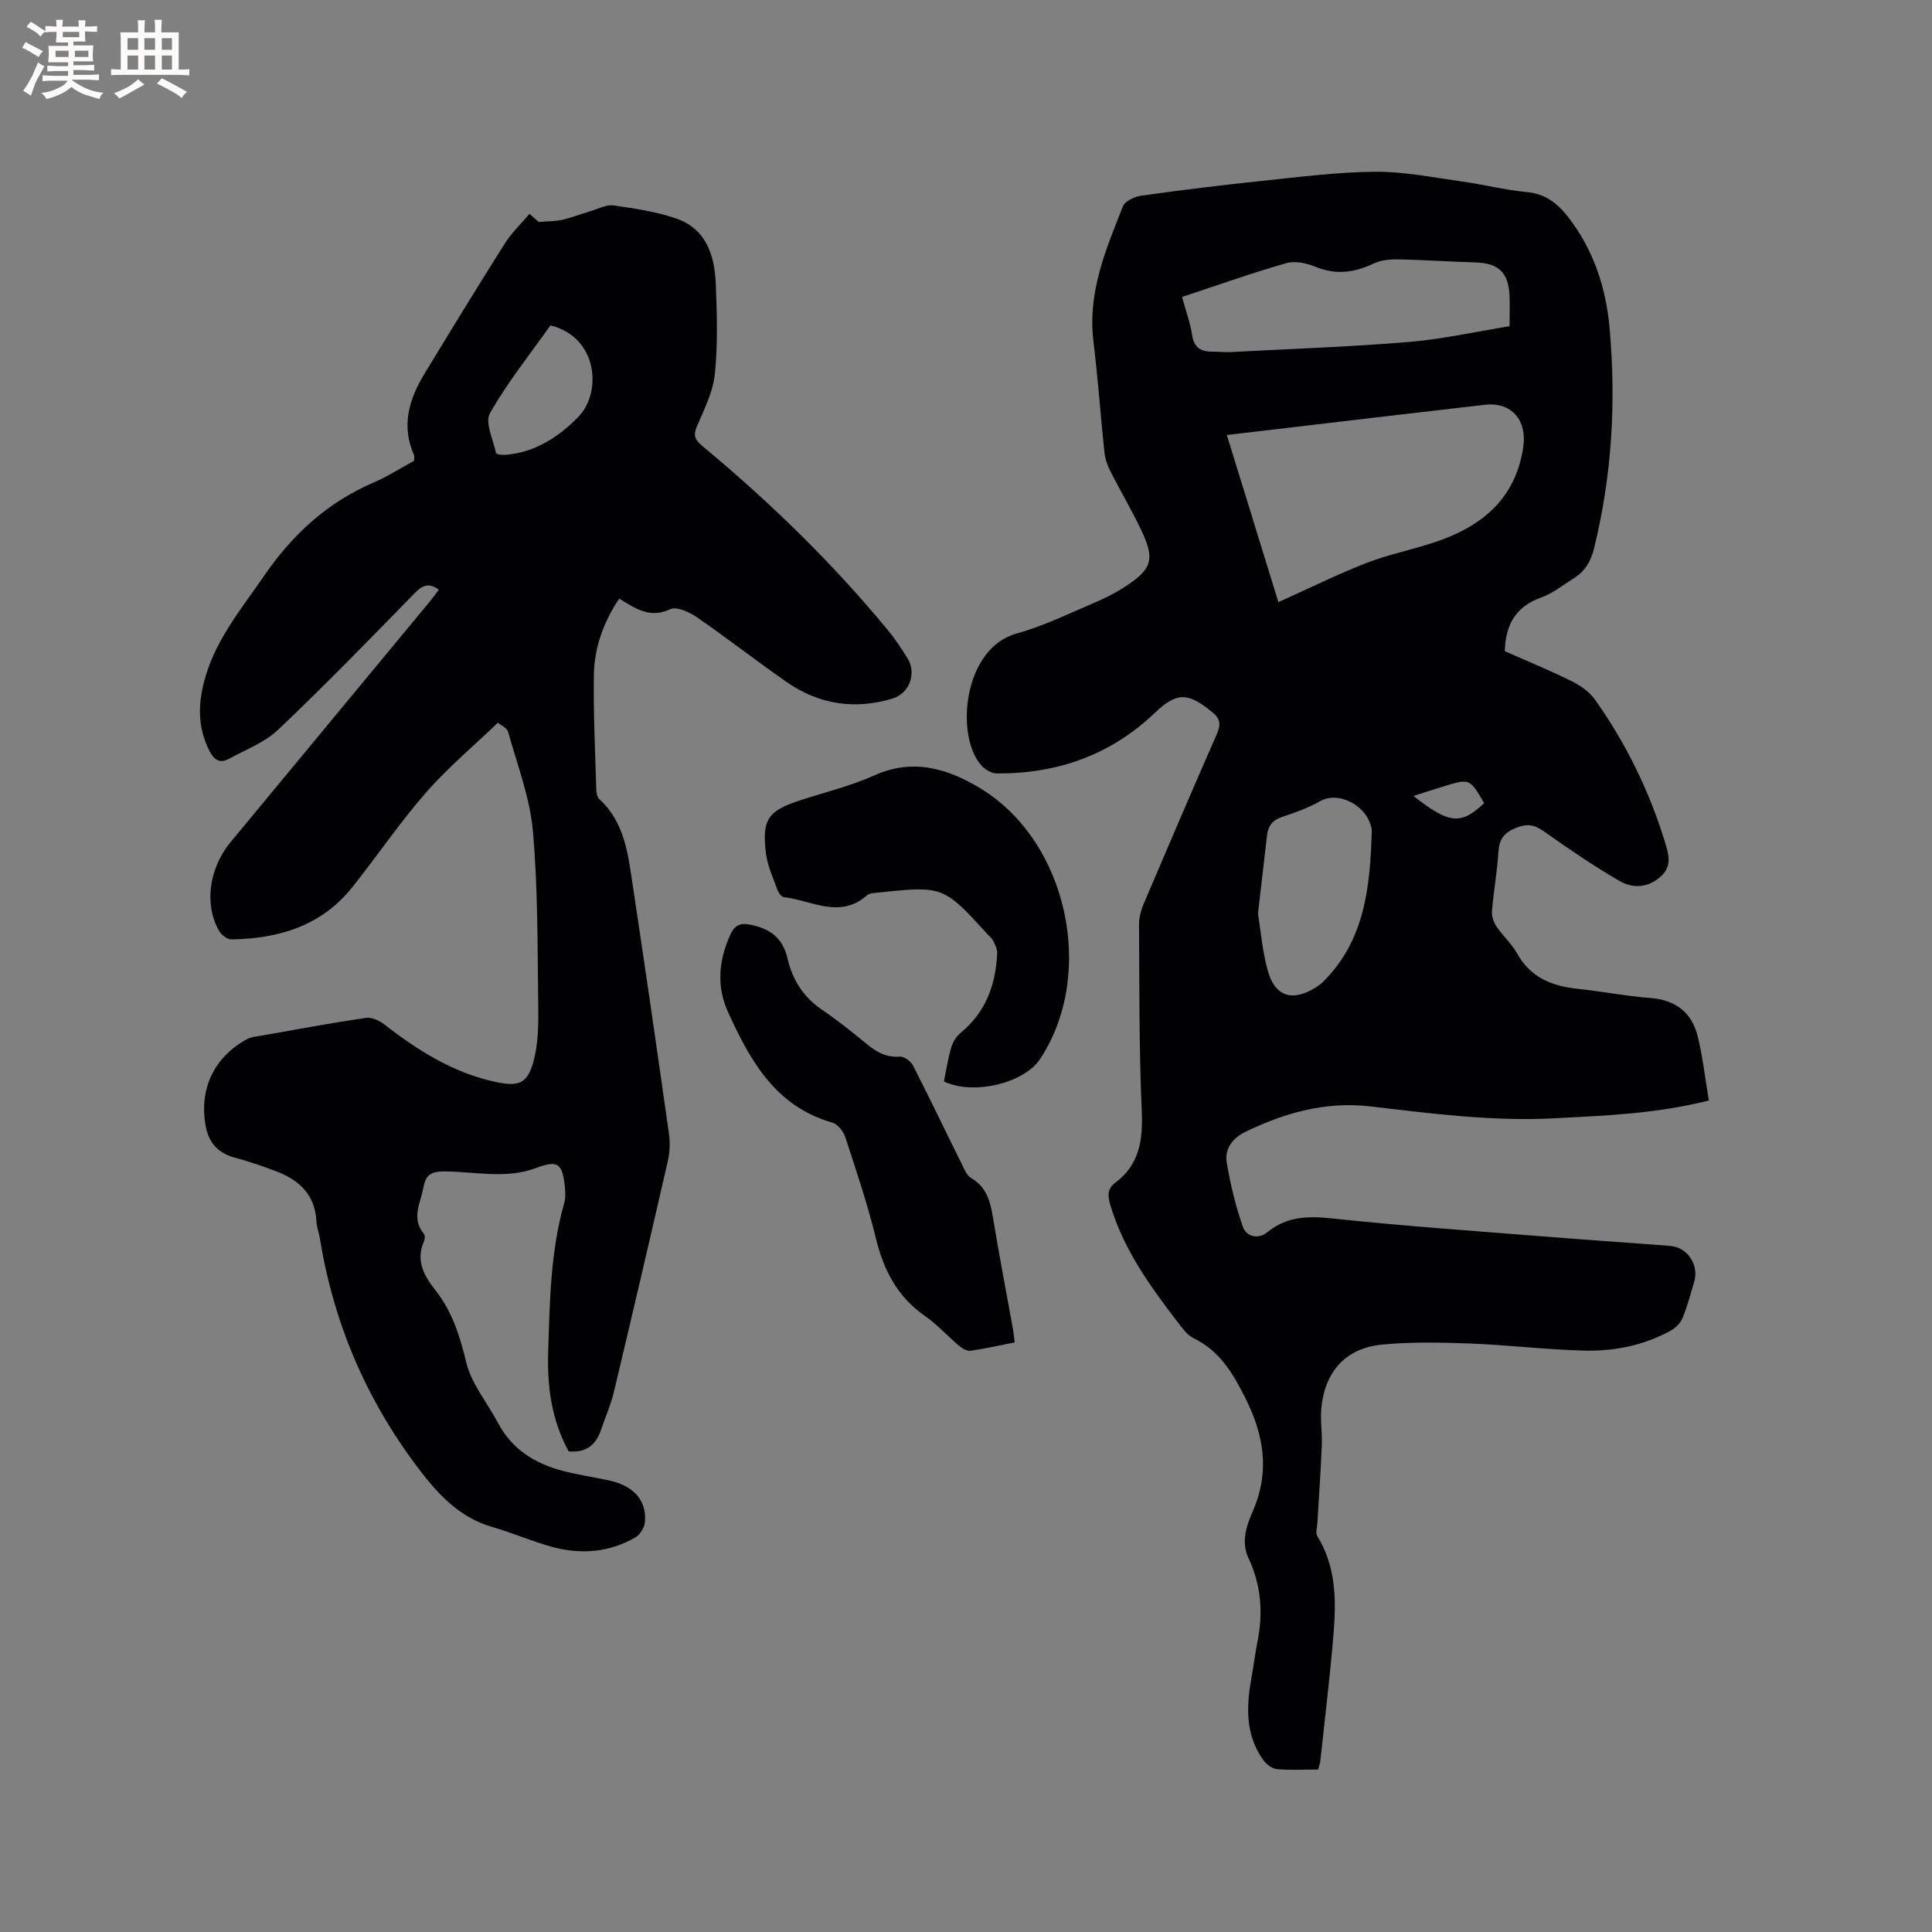 <svg enable-background="new 0 0 400 400" viewBox="0 0 400 400" xmlns="http://www.w3.org/2000/svg"><rect x="0" y="0" width="400" height="400" fill="#808080" stroke="none"/><g fill="#010103"><path d="m353.8 227.84c-10.99 2.78-21.36 3.12-31.73 3.68-12.89.7-25.58-.95-38.32-2.45-9.2-1.09-17.86 1.32-26.08 5.36-2.48 1.22-4.14 3.49-3.7 6.16.74 4.54 1.84 9.07 3.35 13.4.7 2.01 3.14 2.7 5.03 1.15 4.05-3.31 8.39-3.41 13.42-2.88 15.27 1.63 30.6 2.67 45.91 3.9 8.03.64 16.06 1.16 24.09 1.79 3.62.29 6.04 3.93 4.99 7.45-.75 2.53-1.42 5.1-2.43 7.53-.43 1.04-1.46 2.04-2.47 2.59-5.52 3.02-11.59 4.26-17.77 4.11-7.93-.19-15.84-1.17-23.77-1.47-6.02-.23-12.09-.35-18.07.21-7.51.7-11.85 5.41-12.66 12.95-.28 2.61.19 5.28.08 7.92-.22 5.36-.61 10.71-.92 16.07-.05.92-.42 2.06-.02 2.72 3.85 6.24 3.94 13.13 3.38 20.03-.72 8.87-1.81 17.71-2.76 26.56-.05.51-.25 1-.45 1.74-2.89 0-5.75.18-8.57-.09-1.03-.1-2.23-1.07-2.87-1.99-3.78-5.39-3.39-11.37-2.27-17.44.42-2.29.68-4.61 1.14-6.89 1.22-5.98.79-11.77-1.84-17.34-1.57-3.31-.46-6.64.81-9.53 3.65-8.29 2.46-15.83-1.51-23.73-2.61-5.18-5.32-9.69-10.69-12.3-1.33-.64-2.33-2.11-3.29-3.34-5.76-7.49-11.26-15.13-13.98-24.39-.53-1.82-.53-3.24 1.07-4.44 5.01-3.76 5.75-8.84 5.49-14.82-.57-12.92-.49-25.86-.56-38.8-.01-1.52.52-3.13 1.13-4.55 4.93-11.59 9.9-23.16 14.96-34.7.84-1.93.81-3.16-.96-4.59-5.05-4.1-7.28-4.19-11.95.25-9.17 8.71-20.2 12.55-32.68 12.46-1.05-.01-2.36-.79-3.11-1.61-5.54-6.1-3.8-24.33 7.26-27.36 5.28-1.44 10.29-3.89 15.35-6.04 2.52-1.07 5.03-2.28 7.31-3.79 5.34-3.52 5.96-5.53 3.29-11.25-1.99-4.27-4.42-8.33-6.55-12.54-.61-1.2-1.08-2.56-1.22-3.89-.81-7.67-1.35-15.38-2.28-23.04-1.22-10.05 2.56-18.97 6.12-27.91.44-1.1 2.46-2.01 3.87-2.2 8.28-1.16 16.58-2.18 24.9-3.05 7.8-.81 15.62-1.83 23.43-1.89 5.96-.05 11.94 1.17 17.89 2 4.51.62 8.96 1.78 13.48 2.2 3.87.36 6.37 2.31 8.6 5.18 5.26 6.76 7.82 14.58 8.57 22.91 1.39 15.4.5 30.69-3.23 45.77-.65 2.63-1.88 4.67-4.14 6.08-2.24 1.4-4.37 3.15-6.8 4.02-5.27 1.88-7.37 5.6-7.52 11.1 4.61 2.04 9.3 3.96 13.84 6.21 1.82.9 3.7 2.21 4.85 3.84 6.35 8.96 11.16 18.73 14.39 29.22.74 2.42 1.76 5.11-.8 7.39-2.7 2.41-5.83 2.49-8.57.89-5.38-3.13-10.54-6.65-15.62-10.25-1.94-1.37-3.39-1.64-5.68-.75-2.56 1-3.56 2.35-3.73 5.01-.26 4.12-1 8.21-1.34 12.32-.08 1.03.37 2.26.96 3.14 1.3 1.93 3.12 3.54 4.24 5.55 2.76 4.95 7.14 6.76 12.45 7.32 5.05.53 10.06 1.53 15.12 1.91 5.27.4 8.61 3 9.83 7.94 1.05 4.25 1.53 8.66 2.31 13.28zm-89.12-103.17c6.31-2.84 12.17-5.75 18.23-8.11 4.62-1.8 9.55-2.75 14.26-4.34 9.52-3.2 16.51-8.8 18.18-19.47.89-5.71-2.34-9.59-7.97-8.94-13.68 1.56-27.35 3.19-41.02 4.8-4.05.48-8.1.95-12.36 1.45 3.7 11.97 7.25 23.49 10.68 34.61zm-19.95-63.19c.81 2.96 1.71 5.38 2.08 7.87.4 2.7 1.89 3.49 4.3 3.46 1.16-.02 2.33.15 3.49.09 12.37-.65 24.76-1.08 37.1-2.1 6.92-.57 13.75-2.12 20.84-3.26 0-2.51.07-4.41-.01-6.3-.2-4.86-2.32-6.79-7.12-6.91-5.29-.14-10.57-.53-15.86-.63-1.7-.03-3.57.13-5.07.83-3.94 1.85-7.73 2.47-11.94.77-1.89-.76-4.31-1.35-6.16-.83-7.19 2.04-14.25 4.57-21.65 7.01zm15.72 127.67c.58 3.52.9 7.77 2.02 11.79 1.52 5.45 5.13 6.53 9.99 3.47.53-.34 1.06-.72 1.5-1.16 8.73-8.7 9.72-19.89 10.05-31.29.01-.51-.2-1.04-.37-1.54-1.3-3.79-6.58-6.67-10.33-4.54-2.46 1.4-5.19 2.37-7.89 3.27-1.99.66-2.88 1.89-3.1 3.85-.59 5.13-1.19 10.27-1.87 16.15zm32.19-24.36c7.38 5.83 9.85 6.04 14.64 1.49-2.99-5.11-2.99-5.12-8.32-3.49-2.01.61-4.01 1.27-6.32 2z"/><path d="m117.74 300.49c-3.56-6.47-4.49-13.49-4.24-20.82.34-10.27.45-20.55 3.31-30.55.31-1.08.25-2.33.13-3.47-.51-4.81-1.45-5.51-5.94-3.83-6.24 2.35-12.6.74-18.88.71-2.82-.01-3.97.63-4.46 3.35-.58 3.21-2.57 6.34.08 9.54.27.32.25 1.11.06 1.54-1.82 4.03.01 7.2 2.37 10.2 3.49 4.43 5.05 9.48 6.37 14.95 1.07 4.42 4.35 8.29 6.54 12.45 2.94 5.57 7.77 8.52 13.63 10.02 3.07.78 6.22 1.25 9.32 1.91 5.17 1.11 7.91 4.16 7.49 8.66-.11 1.13-1 2.59-1.97 3.15-5.41 3.13-11.28 3.59-17.22 1.97-4.18-1.13-8.18-2.9-12.34-4.1-6.94-2-11.41-6.9-15.55-12.4-10.67-14.15-17.4-29.94-20.22-47.42-.19-1.15-.65-2.27-.7-3.42-.25-5.49-3.5-8.58-8.27-10.4-2.86-1.09-5.77-2.08-8.72-2.88-3.49-.95-5.36-3.16-5.97-6.63-1.33-7.56 1.74-14.13 8.52-17.84.98-.54 2.23-.62 3.36-.82 7.09-1.25 14.17-2.57 21.3-3.62 1.19-.18 2.79.55 3.82 1.35 7 5.45 14.4 10.1 23.23 11.95 4.62.97 6.41.29 7.65-4.24 1.01-3.67 1.05-7.69 1-11.54-.17-12.08-.05-24.2-1.11-36.2-.62-6.95-3.24-13.73-5.13-20.54-.23-.82-1.5-1.36-2.12-1.89-5.1 4.9-10.4 9.34-14.9 14.48-5.43 6.21-10.08 13.1-15.23 19.56-6.39 8.03-15.24 10.68-25.06 10.82-.85.01-2.06-.93-2.53-1.76-3.12-5.46-2.11-12.95 2.39-18.39 13.72-16.58 27.46-33.15 41.18-49.73.66-.8 1.26-1.65 1.93-2.53-2.01-1.43-3.33-1-4.96.68-9.32 9.55-18.63 19.13-28.3 28.31-2.82 2.68-6.79 4.17-10.3 6.08-1.73.94-2.96.18-3.85-1.52-2.67-5.12-2.49-10.28-.86-15.7 2.38-7.91 7.51-14.05 12.07-20.69 5.93-8.64 13.18-15.26 22.8-19.39 2.89-1.24 5.57-2.99 8.27-4.45 0-.55.1-.91-.01-1.17-2.69-6.05-1.04-11.57 2.15-16.83 5.5-9.04 11.01-18.08 16.67-27.02 1.39-2.2 3.34-4.04 5.08-6.11 1.04.92 1.83 1.61 1.92 1.69 2.11-.18 3.53-.13 4.87-.45 2-.47 3.93-1.23 5.9-1.81 1.56-.46 3.22-1.38 4.71-1.17 4.27.59 8.6 1.27 12.69 2.6 6.57 2.14 8.28 7.8 8.5 13.91.23 6.13.42 12.33-.21 18.41-.38 3.67-2.17 7.25-3.67 10.72-.84 1.93-.52 2.84 1.08 4.17 13.9 11.53 26.81 24.08 38.33 38.02 1.55 1.87 2.91 3.92 4.18 5.99 1.9 3.11.34 7.24-3.14 8.28-7.87 2.37-15.28 1.21-22-3.48-6.26-4.37-12.28-9.07-18.56-13.4-1.54-1.06-4.16-2.23-5.48-1.61-4.17 1.94-7.11-.08-10.53-2.21-3.29 4.88-5.19 10.21-5.26 15.96-.11 7.84.28 15.68.5 23.52.02.69.16 1.6.61 2.01 5.3 4.85 5.98 11.5 6.96 17.97 2.59 17.18 5.08 34.37 7.51 51.57.26 1.83.11 3.81-.31 5.62-3.64 15.89-7.34 31.76-11.12 47.61-.63 2.66-1.77 5.19-2.65 7.8-1.03 3.02-2.91 4.85-6.71 4.5zm-3.78-233.12c-4.22 5.97-8.89 11.78-12.52 18.18-1.09 1.92.67 5.49 1.27 8.27.05.24 1.14.39 1.74.36 6.3-.39 11.52-3.93 15.4-7.99 4.74-4.98 3.99-16.38-5.89-18.82z"/><path d="m195.43 223.9c.48-2.34.84-4.75 1.52-7.06.33-1.12 1.07-2.3 1.97-3.03 5.22-4.29 7.25-10 7.54-16.49.04-.85-.46-1.75-.84-2.57-.21-.46-.69-.8-1.04-1.19-9.28-10.18-9.28-10.18-23.03-8.74-.71.07-1.58.13-2.06.56-5.65 4.96-11.49 1.01-17.23.36-.52-.06-1.12-.99-1.35-1.63-.88-2.47-2.04-4.94-2.34-7.5-.84-7.02.46-8.75 7.14-10.93 5.13-1.67 10.43-2.95 15.32-5.15 8.01-3.59 15.16-1.42 21.93 2.68 18.08 10.95 24.03 38.4 12.38 56.05-3.34 5.05-13.88 7.55-19.91 4.64z"/><path d="m210.08 277.92c-3.17.63-6.14 1.32-9.15 1.74-.76.1-1.77-.53-2.44-1.09-2.35-1.98-4.42-4.33-6.93-6.07-5.73-3.97-8.59-9.46-10.21-16.1-1.72-7.08-4.07-14.02-6.34-20.95-.39-1.2-1.57-2.71-2.68-3.02-11.81-3.37-17.05-12.89-21.62-22.94-2.4-5.27-1.91-10.69.51-16 .95-2.09 2.21-2.45 4.24-2.02 3.97.83 6.6 2.68 7.59 6.99.98 4.27 3.24 7.96 7.08 10.56 3.24 2.2 6.31 4.65 9.33 7.14 2.03 1.68 4.06 2.82 6.86 2.6.87-.07 2.26.98 2.72 1.87 3.42 6.68 6.65 13.46 9.99 20.18.55 1.11 1.08 2.53 2.03 3.09 3.22 1.88 3.98 4.84 4.52 8.17 1.25 7.62 2.72 15.21 4.09 22.81.17.91.25 1.84.41 3.04z"/></g><path d="m6.8 9.5c.6.3 1.3.7 2.1 1.1-.4.4-.7.8-.9 1.2-.7-.4-1.3-.8-1.8-1.1s-1.1-.6-1.6-.8c.2-.4.5-.8.7-1.2.4.2.8.5 1.5.8zm.9 6.9c-.3.6-.5 1.1-.7 1.7s-.4 1.1-.6 1.7c-.6-.4-1.1-.7-1.6-1 .7-1 1.2-1.8 1.5-2.4.3-.5.6-1.1.8-1.7.3-.6.5-1.2.8-1.8.3.3.8.6 1.3.8-.7 1.3-1.2 2.2-1.5 2.7zm.1-11c.4.3 1 .7 1.7 1.1-.5.2-.8.6-1.1 1.1-.5-.6-1-1-1.4-1.2s-.9-.6-1.5-.8c.2-.4.5-.7.9-1.1.5.3.9.6 1.4.9zm10.5 13.1c1 .4 2 .6 3.1.7-.4.4-.7.8-.8 1.3-.9-.2-1.9-.6-3-.9-1-.4-2-.9-2.8-1.6-.5.4-1.1.9-1.9 1.3s-1.9.9-3.3 1.2c-.1-.3-.5-.8-1.1-1.3 1 0 2.1-.3 3.2-.8 1.2-.5 1.9-1 2.3-1.7h-3.2c-.4 0-1 0-2 .1v-1.2c1 0 1.7.1 2 .1h3.3v-1h-2.3c-.2 0-.9 0-2 .1v-1.2c1.2 0 1.9.1 2 .1h2.3v-.8h-4.1c0-.7.1-1.2.1-1.6 0-.5 0-1.1-.1-1.8h4.1v-.7h-2.5c0-.6.1-1.1.1-1.6v-.6h-.5c-.4 0-1 0-1.8.1v-1.3c1.2 0 1.9.1 2.1.1h.2c0-.3 0-.8-.1-1.4h1.4c0 .6-.1 1-.1 1.4h3.4c0-.4 0-.8-.1-1.3h1.5c0 .4-.1.9-.1 1.3.7 0 1.5 0 2.5-.1v1.2c-1 0-1.8-.1-2.5-.1v.6c0 .3 0 .8.1 1.5h-2.5v.8h4.1c0 .7-.1 1.3-.1 1.8s0 1 .1 1.5h-4.1v.8h1.4c.8 0 1.8 0 2.9-.1v1.2c-1 0-1.9-.1-2.8-.1h-1.5v1h3.2c.3 0 1 0 2.1-.1v1.2c-1.1 0-1.8-.1-2.1-.1h-3.4l-.1.1c1.4 1 2.4 1.5 3.4 1.9zm-4.1-6.7v-1.3h-2.7v1.3zm2.2-4.1v-1.1h-3.4v1.1zm1.9 4.1v-1.3h-2.8v1.3z" fill="#fcfbfa"/><path d="m37 6.7v2.3 5.4c1 0 1.8 0 2.2-.1v1.3c-.6 0-1.5-.1-2.5-.1h-11.9c-.7 0-1.3 0-1.8.1v-1.3c.5 0 1.1.1 2 .1v-5.2c0-1 0-1.8-.1-2.5h3.7c0-1.3 0-2.1-.1-2.5h1.5c0 .4-.1 1.3-.1 2.5h2.2c0-1.2 0-2.1-.1-2.6h1.5c0 .4-.1 1.3-.1 2.6zm-12.3 13.7c-.3-.4-.7-.8-1.1-1.1 1.1-.4 2.1-.9 2.9-1.3.8-.5 1.5-1 2.1-1.6.4.4.9.8 1.3 1.1-2.5 1.4-4.2 2.4-5.2 2.9zm3.9-10.1v-2.4h-2.2v2.4zm0 4.1v-2.9h-2.2v2.9zm3.5-4.1v-2.4h-2.2v2.4zm0 4.1v-2.9h-2.2v2.9zm.4 2.9 1-1.1c.6.3 1.4.7 2.5 1.3s2 1.1 2.7 1.5c-.4.4-.8.8-1.1 1.3-.8-.8-2.5-1.7-5.1-3zm3.1-7v-2.4h-2.1v2.4zm0 4.1v-2.9h-2.1v2.9z" fill="#fcfbfa"/></svg>